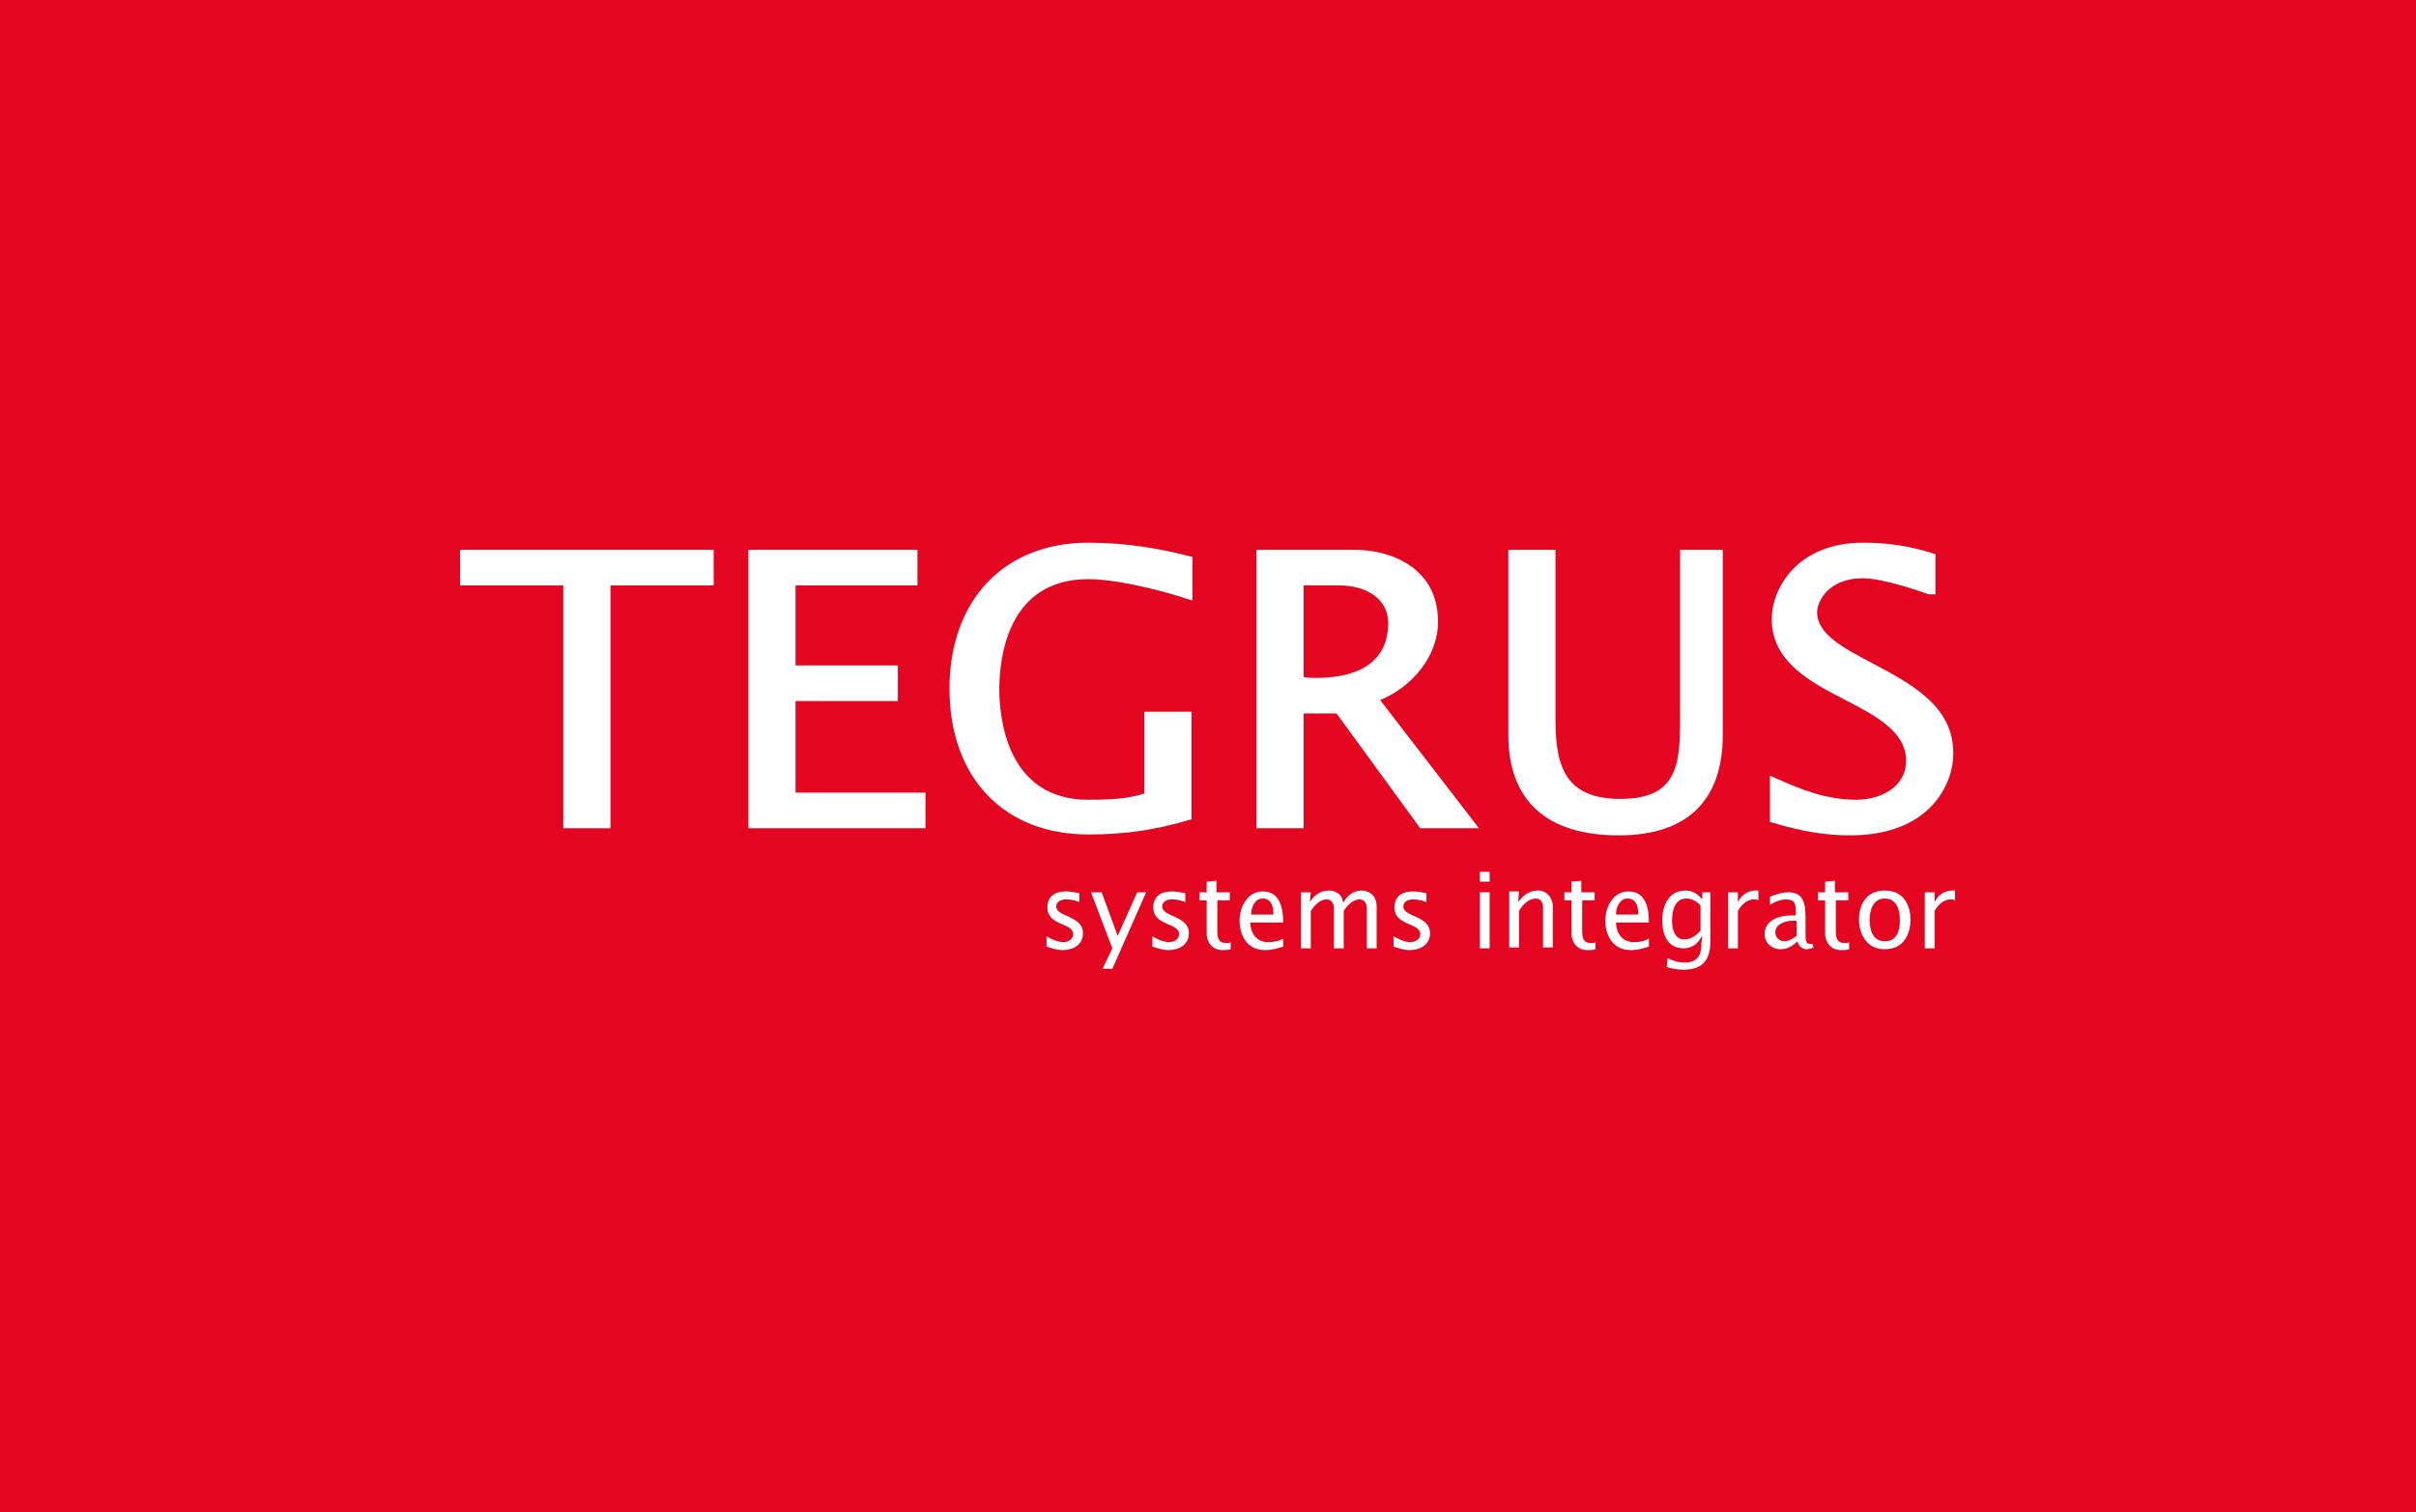 <?xml version="1.0" encoding="utf-8"?>
<!-- Generator: Adobe Illustrator 25.4.1, SVG Export Plug-In . SVG Version: 6.00 Build 0)  -->
<svg version="1.1" id="Layer_1" xmlns="http://www.w3.org/2000/svg" xmlns:xlink="http://www.w3.org/1999/xlink" x="0px" y="0px"
	 viewBox="0 0 271.5 170" style="enable-background:new 0 0 271.5 170;" xml:space="preserve">
<style type="text/css">
	.st0{fill:#E40521;}
	.st1{fill:#FFFFFF;}
</style>
<g id="XMLID_13_">
	<rect id="XMLID_2_" class="st0" width="271.5" height="170"/>
	<g id="XMLID_4_">
		<g id="XMLID_7_">
			<polygon id="XMLID_8_" class="st1" points="51.7,65.8 63.3,65.8 63.3,93.1 68.6,93.1 68.6,65.8 80.2,65.8 80.2,61.8 51.7,61.8 
							"/>
			<polygon id="XMLID_49_" class="st1" points="89.4,78.8 100.9,78.8 100.9,74.8 89.4,74.8 89.4,65.8 103.1,65.8 103.1,61.8 
				84.1,61.8 84.1,93.1 104,93.1 104,89.1 89.4,89.1 			"/>
			<path id="XMLID_50_" class="st1" d="M122.3,61c-9.5,0-15.6,6.5-15.6,16.4c0,10,6.1,16.4,15.6,16.4c4.1,0,7.5-0.5,11.2-1.6
				l0.4-0.1V80h-5.3v9.2c-1.6,0.5-3.3,0.7-6.3,0.7c-9.3,0-10-9.5-10-12.4c0-3.7,1-12.4,10-12.4c4.2,0,10.9,2.1,11,2.2l0.7,0.2v-4.9
				l-0.4-0.1C130.4,61.7,126.7,61,122.3,61z"/>
			<path id="XMLID_53_" class="st1" d="M161.6,69.9c0-6.4-5.8-8.1-9.3-8.1h-11.1v31.3h5.3V80.2h3.7l9.4,12.9h6.6l-11.1-14.4
				C158.9,77.1,161.6,73.6,161.6,69.9z M146.6,65.8h3.8c3.4,0,5.6,1.7,5.6,4.2c0,5.1-4.4,6.2-8.1,6.2c-0.4,0-0.9,0-1.4-0.1V65.8z"/>
			<path id="XMLID_54_" class="st1" d="M188.8,81.1c0,5.1-0.5,8.7-6.7,8.7c-6,0-7.3-3.4-7.3-8.8V61.8h-5.3v20.8
				c0,7.4,4.3,11.3,12.4,11.3c7.7,0,11.7-3.9,11.7-11.3V61.8h-4.8V81.1z"/>
			<path id="XMLID_55_" class="st1" d="M210.5,74.6c-3.4-1.8-6.3-3.3-6.3-5.8c0-1.2,1.3-3.8,5.1-3.8c2.6,0,7.4,1.8,7.4,1.8l0.8,0
				v-4.5l-0.3-0.1c-2.5-0.8-5-1.2-7.8-1.2c-7.5,0-10.3,5.2-10.3,8.6c0,4.8,4.4,7.1,8.3,9.1c3.5,1.8,6.8,3.6,6.8,6.8
				c0,3-2.9,4.4-5.6,4.4c-3.3,0-6.1-1.1-9-2.4l-0.7-0.3v5.2l0.4,0.1c3.3,1,6,1.4,8.6,1.4c9.2,0,11.6-6,11.6-9.1
				C219.6,79.4,214.8,76.9,210.5,74.6z"/>
		</g>
		<g id="XMLID_1_">
			<path id="XMLID_3_" class="st1" d="M117.7,105.3c0.5,0.3,1.2,0.6,1.8,0.6c0.5,0,1.1-0.3,1.1-0.9c0-1.3-2.9-0.9-2.9-3
				c0-1.2,0.8-1.8,2.1-1.8c0.5,0,0.9,0.1,1.5,0.2v1c-0.5-0.2-1-0.3-1.5-0.3c-0.5,0-1.1,0.2-1.1,0.8c0,1.2,3,1,3,3
				c0,1.3-1.1,1.9-2.3,1.9c-0.6,0-1.2-0.2-1.8-0.4V105.3z"/>
			<path id="XMLID_6_" class="st1" d="M123.8,100.3l1.8,4.9l2.2-4.9h1l-3.8,8.6h-1.1l1.1-2.3l-2.4-6.3H123.8z"/>
			<path id="XMLID_10_" class="st1" d="M129.6,105.3c0.5,0.3,1.2,0.6,1.8,0.6c0.5,0,1.1-0.3,1.1-0.9c0-1.3-2.9-0.9-2.9-3
				c0-1.2,0.8-1.8,2.1-1.8c0.5,0,0.9,0.1,1.5,0.2v1c-0.5-0.2-1-0.3-1.5-0.3c-0.5,0-1.1,0.2-1.1,0.8c0,1.2,3,1,3,3
				c0,1.3-1.1,1.9-2.3,1.9c-0.6,0-1.2-0.2-1.8-0.4V105.3z"/>
			<path id="XMLID_12_" class="st1" d="M138.2,100.3v0.9h-1.4v3.4c0,0.8,0.1,1.4,1,1.4c0.2,0,0.4,0,0.5-0.1v0.8
				c-0.3,0.1-0.6,0.1-0.9,0.1c-1.4,0-1.8-1.2-1.8-1.8v-3.8h-0.8v-0.9h0.8v-1.2l1.1-0.1v1.3H138.2z"/>
			<path id="XMLID_16_" class="st1" d="M140.5,103.6c0,1.3,0.7,2.3,2,2.3c0.6,0,1.2-0.1,1.7-0.4v0.9c-0.6,0.2-1.3,0.4-2,0.4
				c-2.5,0-2.9-2.3-2.9-3.3c0-1.6,0.9-3.3,2.6-3.3c1.9,0,2.3,1.8,2.3,3.5H140.5z M143.1,102.8c0-0.4,0-1.8-1.2-1.8
				c-0.9,0-1.3,1-1.3,1.8H143.1z"/>
			<path id="XMLID_19_" class="st1" d="M147.2,101.4L147.2,101.4c0.5-0.8,1.2-1.3,2.2-1.3c0.7,0,1.5,0.5,1.5,1.3h0.1
				c0.4-0.8,1.2-1.3,2-1.3c0.7,0,1.7,0.4,1.7,1.8v4.7h-1.1v-4.5c0-0.7-0.4-1-0.8-1c-0.8,0-1.4,0.7-1.8,1.3v4.2h-1.1v-4.5
				c0-0.7-0.4-1-0.8-1c-0.8,0-1.4,0.7-1.8,1.3v4.2h-1.1v-6.3h1.1L147.2,101.4z"/>
			<path id="XMLID_21_" class="st1" d="M156.7,105.3c0.5,0.3,1.2,0.6,1.8,0.6c0.5,0,1.1-0.3,1.1-0.9c0-1.3-2.9-0.9-2.9-3
				c0-1.2,0.8-1.8,2.1-1.8c0.5,0,0.9,0.1,1.5,0.2v1c-0.5-0.2-1-0.3-1.5-0.3c-0.5,0-1.1,0.2-1.1,0.8c0,1.2,3,1,3,3
				c0,1.3-1.1,1.9-2.3,1.9c-0.6,0-1.2-0.2-1.8-0.4V105.3z"/>
			<path id="XMLID_23_" class="st1" d="M166.3,98h1.1v1.1h-1.1V98z M167.4,106.6h-1.1v-6.3h1.1V106.6z"/>
			<path id="XMLID_26_" class="st1" d="M170.6,101.4L170.6,101.4c0.6-0.8,1.3-1.3,2.2-1.3c1.1,0,1.7,0.9,1.7,1.8v4.6h-1.1v-4.5
				c0-0.6-0.3-1-0.8-1c-0.8,0-1.5,0.7-1.9,1.4v4.1h-1.1v-6.3h1.1L170.6,101.4z"/>
			<path id="XMLID_28_" class="st1" d="M179.2,100.3v0.9h-1.4v3.4c0,0.8,0.1,1.4,1,1.4c0.2,0,0.4,0,0.5-0.1v0.8
				c-0.3,0.1-0.6,0.1-0.9,0.1c-1.4,0-1.8-1.2-1.8-1.8v-3.8h-0.8v-0.9h0.8v-1.2l1.1-0.1v1.3H179.2z"/>
			<path id="XMLID_30_" class="st1" d="M181.6,103.6c0,1.3,0.7,2.3,2,2.3c0.6,0,1.2-0.1,1.7-0.4v0.9c-0.6,0.2-1.3,0.4-2,0.4
				c-2.5,0-2.9-2.3-2.9-3.3c0-1.6,0.9-3.3,2.6-3.3c1.9,0,2.3,1.8,2.3,3.5H181.6z M184.1,102.8c0-0.4,0-1.8-1.2-1.8
				c-0.9,0-1.3,1-1.3,1.8H184.1z"/>
			<path id="XMLID_33_" class="st1" d="M192.2,100.3v5.6c0,1.9-0.8,3.1-3,3.1c-0.6,0-1.3-0.1-1.9-0.3l0.1-1c0.6,0.3,1.2,0.5,1.9,0.5
				c1.6,0,1.9-1,1.9-2.2l0.1-0.7h-0.1c-0.4,0.8-1.1,1.3-2,1.3c-1.8,0-2.4-1.5-2.4-3.2c0-1.7,0.8-3.3,2.6-3.3c0.7,0,1.3,0.3,1.8,0.9
				h0.1v-0.7H192.2z M191.1,101.8c-0.4-0.5-1-0.8-1.6-0.8c-1.2,0-1.6,1.2-1.6,2.5c0,1,0.3,2.1,1.4,2.1c0.7,0,1.4-0.5,1.8-1V101.8z"
				/>
			<path id="XMLID_36_" class="st1" d="M195.3,101.4L195.3,101.4c0.4-0.8,1.1-1.3,2-1.3h0.3v1.1c-0.2-0.1-0.3-0.1-0.5-0.1
				c-0.8,0-1.4,0.6-1.8,1.3v4.2h-1.1v-6.3h1.1L195.3,101.4z"/>
			<path id="XMLID_38_" class="st1" d="M203.8,106.5c-0.2,0.1-0.6,0.2-0.8,0.2c-0.5,0-0.9-0.4-1-0.9c-0.5,0.5-1.1,0.9-1.9,0.9
				c-1,0-1.8-0.7-1.8-1.7c0-1.1,0.9-2.1,3.1-2.1h0.4v-0.4c0-0.9-0.1-1.4-1.1-1.4c-0.6,0-1.3,0.3-1.8,0.6v-0.9
				c0.7-0.3,1.4-0.5,2.1-0.5c1.8,0,1.9,1.5,1.9,3.1v1.5c0,1.1,0.1,1.2,0.6,1.2h0.2L203.8,106.5z M201.9,103.5h-0.5
				c-0.6,0-1.9,0.3-1.9,1.3c0,0.6,0.5,1,1,1c0.5,0,1-0.3,1.4-0.6V103.5z"/>
			<path id="XMLID_41_" class="st1" d="M207.7,100.3v0.9h-1.4v3.4c0,0.8,0.1,1.4,1,1.4c0.2,0,0.4,0,0.5-0.1v0.8
				c-0.3,0.1-0.6,0.1-0.9,0.1c-1.4,0-1.8-1.2-1.8-1.8v-3.8h-0.8v-0.9h0.8v-1.2l1.1-0.1v1.3H207.7z"/>
			<path id="XMLID_43_" class="st1" d="M208.9,103.4c0-1.4,0.6-3.3,2.9-3.3c2.3,0,2.9,1.9,2.9,3.3c0,1-0.4,3.3-2.9,3.3
				C209.4,106.7,208.9,104.4,208.9,103.4z M213.5,103.4c0-1.2-0.4-2.4-1.7-2.4c-1.3,0-1.7,1.3-1.7,2.4c0,1.2,0.4,2.4,1.7,2.4
				C213.2,105.8,213.5,104.6,213.5,103.4z"/>
			<path id="XMLID_46_" class="st1" d="M217.4,101.4L217.4,101.4c0.4-0.8,1.1-1.3,2-1.3h0.3v1.1c-0.2-0.1-0.3-0.1-0.5-0.1
				c-0.8,0-1.4,0.6-1.8,1.3v4.2h-1.1v-6.3h1.1L217.4,101.4z"/>
		</g>
	</g>
</g>
</svg>
